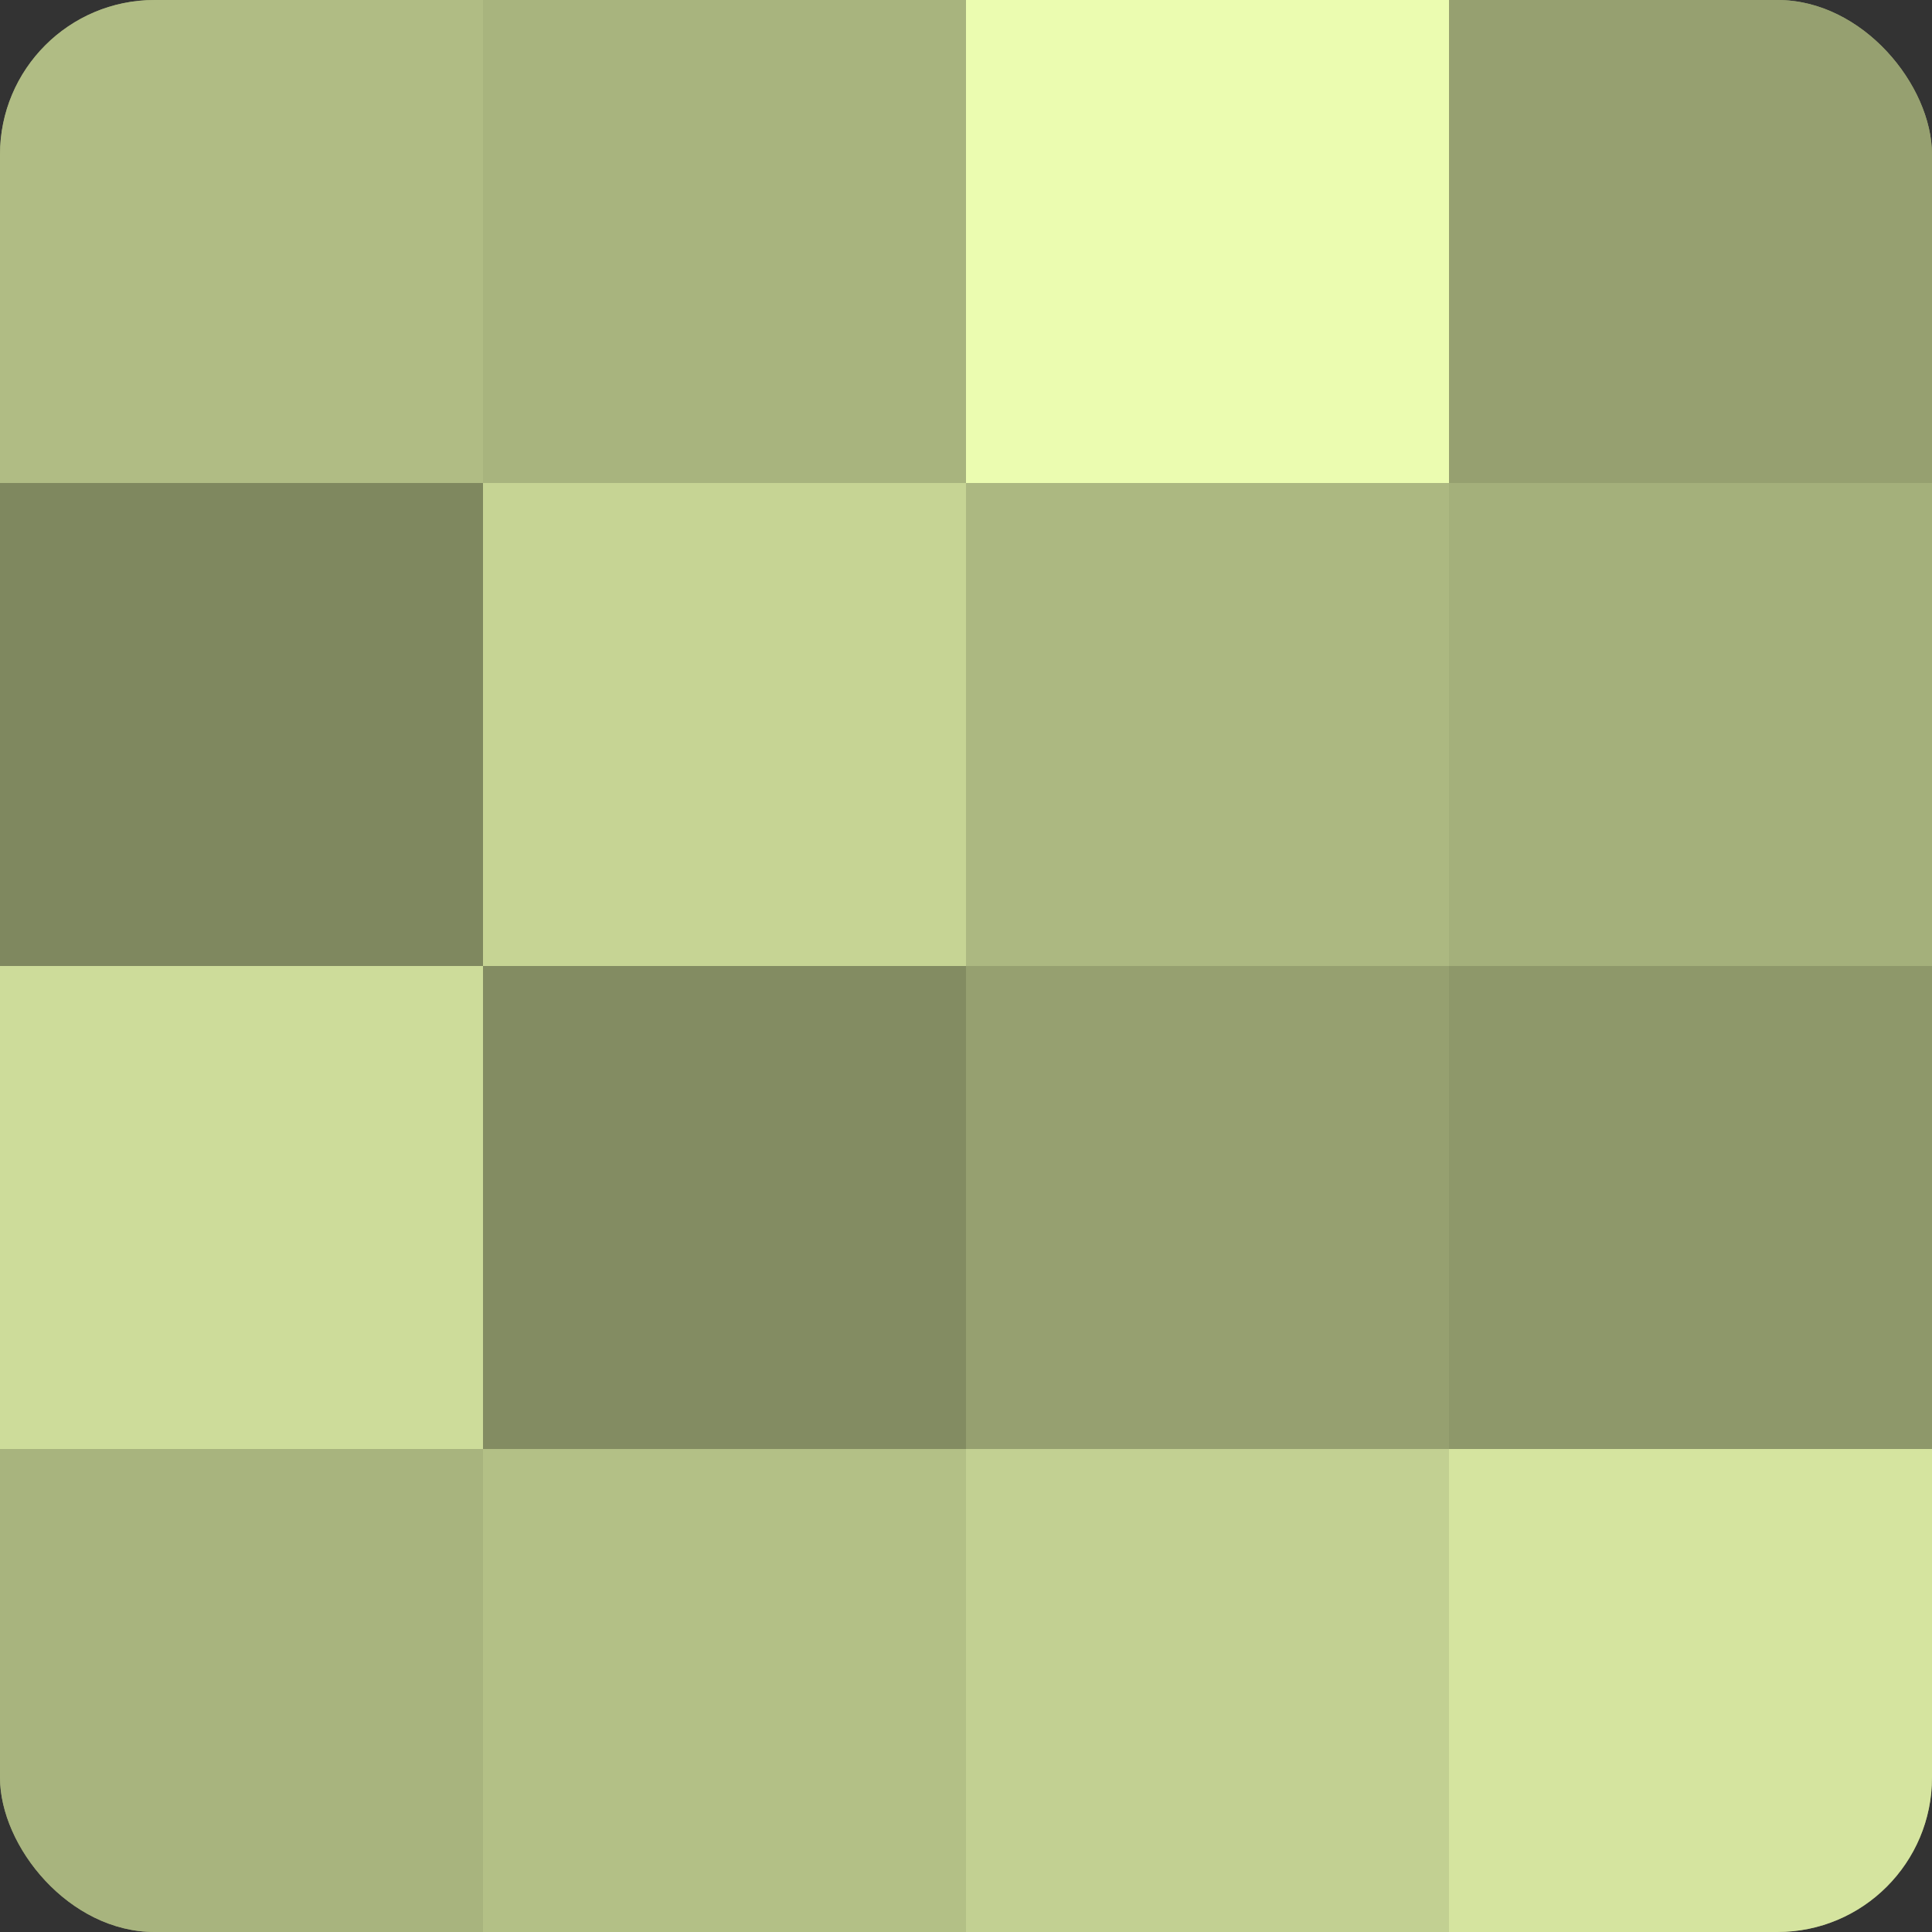 <?xml version="1.0" encoding="UTF-8"?>
<svg xmlns="http://www.w3.org/2000/svg" width="60" height="60" viewBox="0 0 100 100" preserveAspectRatio="xMidYMid meet"><rect x="0" y="0" width="100" height="100" fill="#333333" stroke="none"/><defs><clipPath id="c" width="100" height="100"><rect width="100" height="100" rx="8" ry="8"/></clipPath></defs><g clip-path="url(#c)"><rect width="100" height="100" fill="#96a070"/><rect width="25" height="25" fill="#b0bc84"/><rect y="25" width="25" height="25" fill="#7f885f"/><rect y="50" width="25" height="25" fill="#cddc9a"/><rect y="75" width="25" height="25" fill="#a8b47e"/><rect x="25" width="25" height="25" fill="#a8b47e"/><rect x="25" y="25" width="25" height="25" fill="#c6d494"/><rect x="25" y="50" width="25" height="25" fill="#838c62"/><rect x="25" y="75" width="25" height="25" fill="#b3c086"/><rect x="50" width="25" height="25" fill="#ebfcb0"/><rect x="50" y="25" width="25" height="25" fill="#acb881"/><rect x="50" y="50" width="25" height="25" fill="#96a070"/><rect x="50" y="75" width="25" height="25" fill="#c2d092"/><rect x="75" width="25" height="25" fill="#96a070"/><rect x="75" y="25" width="25" height="25" fill="#a4b07b"/><rect x="75" y="50" width="25" height="25" fill="#8e986a"/><rect x="75" y="75" width="25" height="25" fill="#d5e49f"/></g></svg>
